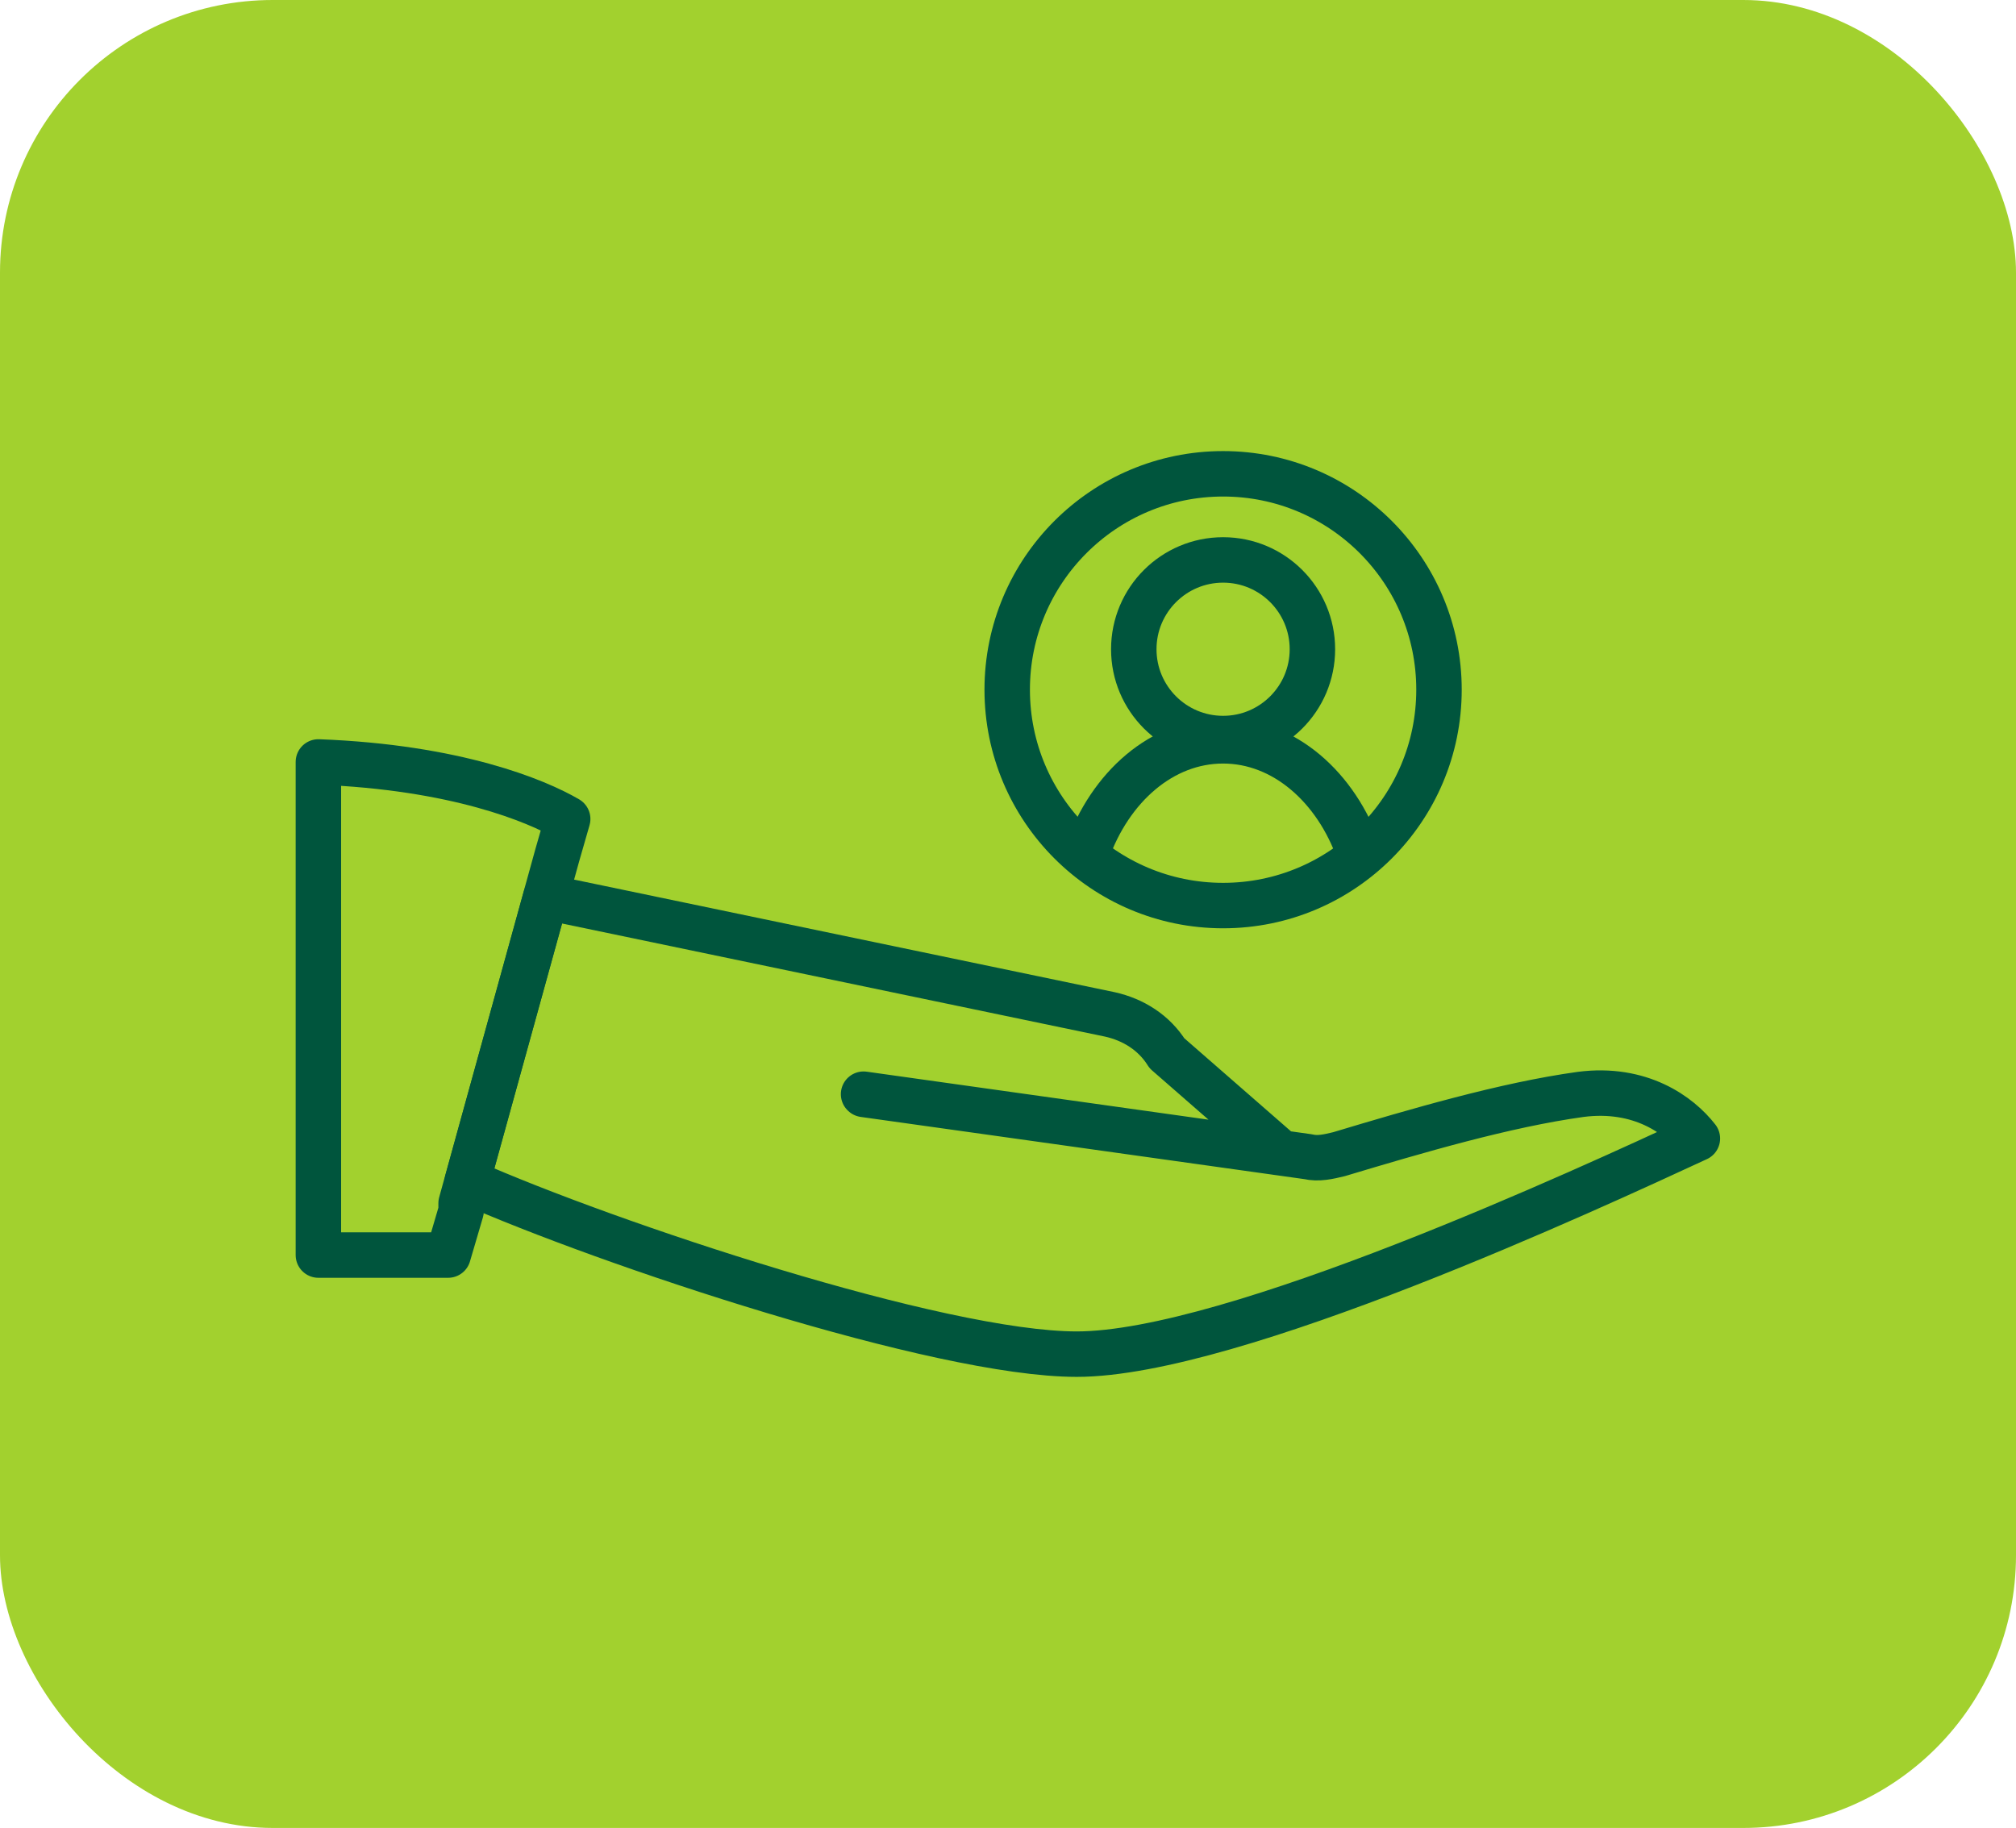 <?xml version="1.0" encoding="UTF-8"?>
<svg id="Layer_2" data-name="Layer 2" xmlns="http://www.w3.org/2000/svg" viewBox="0 0 88.71 80.44">
  <defs>
    <style>
      .cls-1 {
        fill: none;
        stroke: #00553d;
        stroke-linecap: round;
        stroke-linejoin: round;
        stroke-width: 2px;
      }

      .cls-2 {
        fill: #a2d12e;
      }
    </style>
  </defs>
  <g id="Layer_1-2" data-name="Layer 1">
    <g>
      <rect class="cls-2" width="88.71" height="80.44" rx="12" ry="12"/>
      <g>
        <g>
          <path class="cls-1" d="M14.01,55.13v-21.6c6.06.23,9.6,1.71,10.97,2.51l-.46,1.6h0l-4.23,15.31v.34l-.57,1.94h-5.71v-.11Z"/>
          <path class="cls-1" d="M38.01,48.16l19.54,2.74c.46.11.91,0,1.37-.11,3.43-1.03,7.31-2.17,10.63-2.63,2.63-.34,4.34.91,5.14,1.94-4.69,2.17-20.46,9.49-27.31,9.49-6.06,0-20.64-4.86-26.82-7.6l3.46-12.52,24.82,5.17c1.03.23,1.94.8,2.51,1.71l5.02,4.38-18.37-2.58"/>
        </g>
        <g>
          <g>
            <circle class="cls-1" cx="53.82" cy="28.57" r="3.93"/>
            <path class="cls-1" d="M47.83,37.51c1.02-2.89,3.31-4.91,5.99-4.91s4.98,2.04,5.98,4.91"/>
          </g>
          <circle class="cls-1" cx="53.82" cy="30.35" r="9.5"/>
        </g>
      </g>
    </g>
  </g>
</svg>